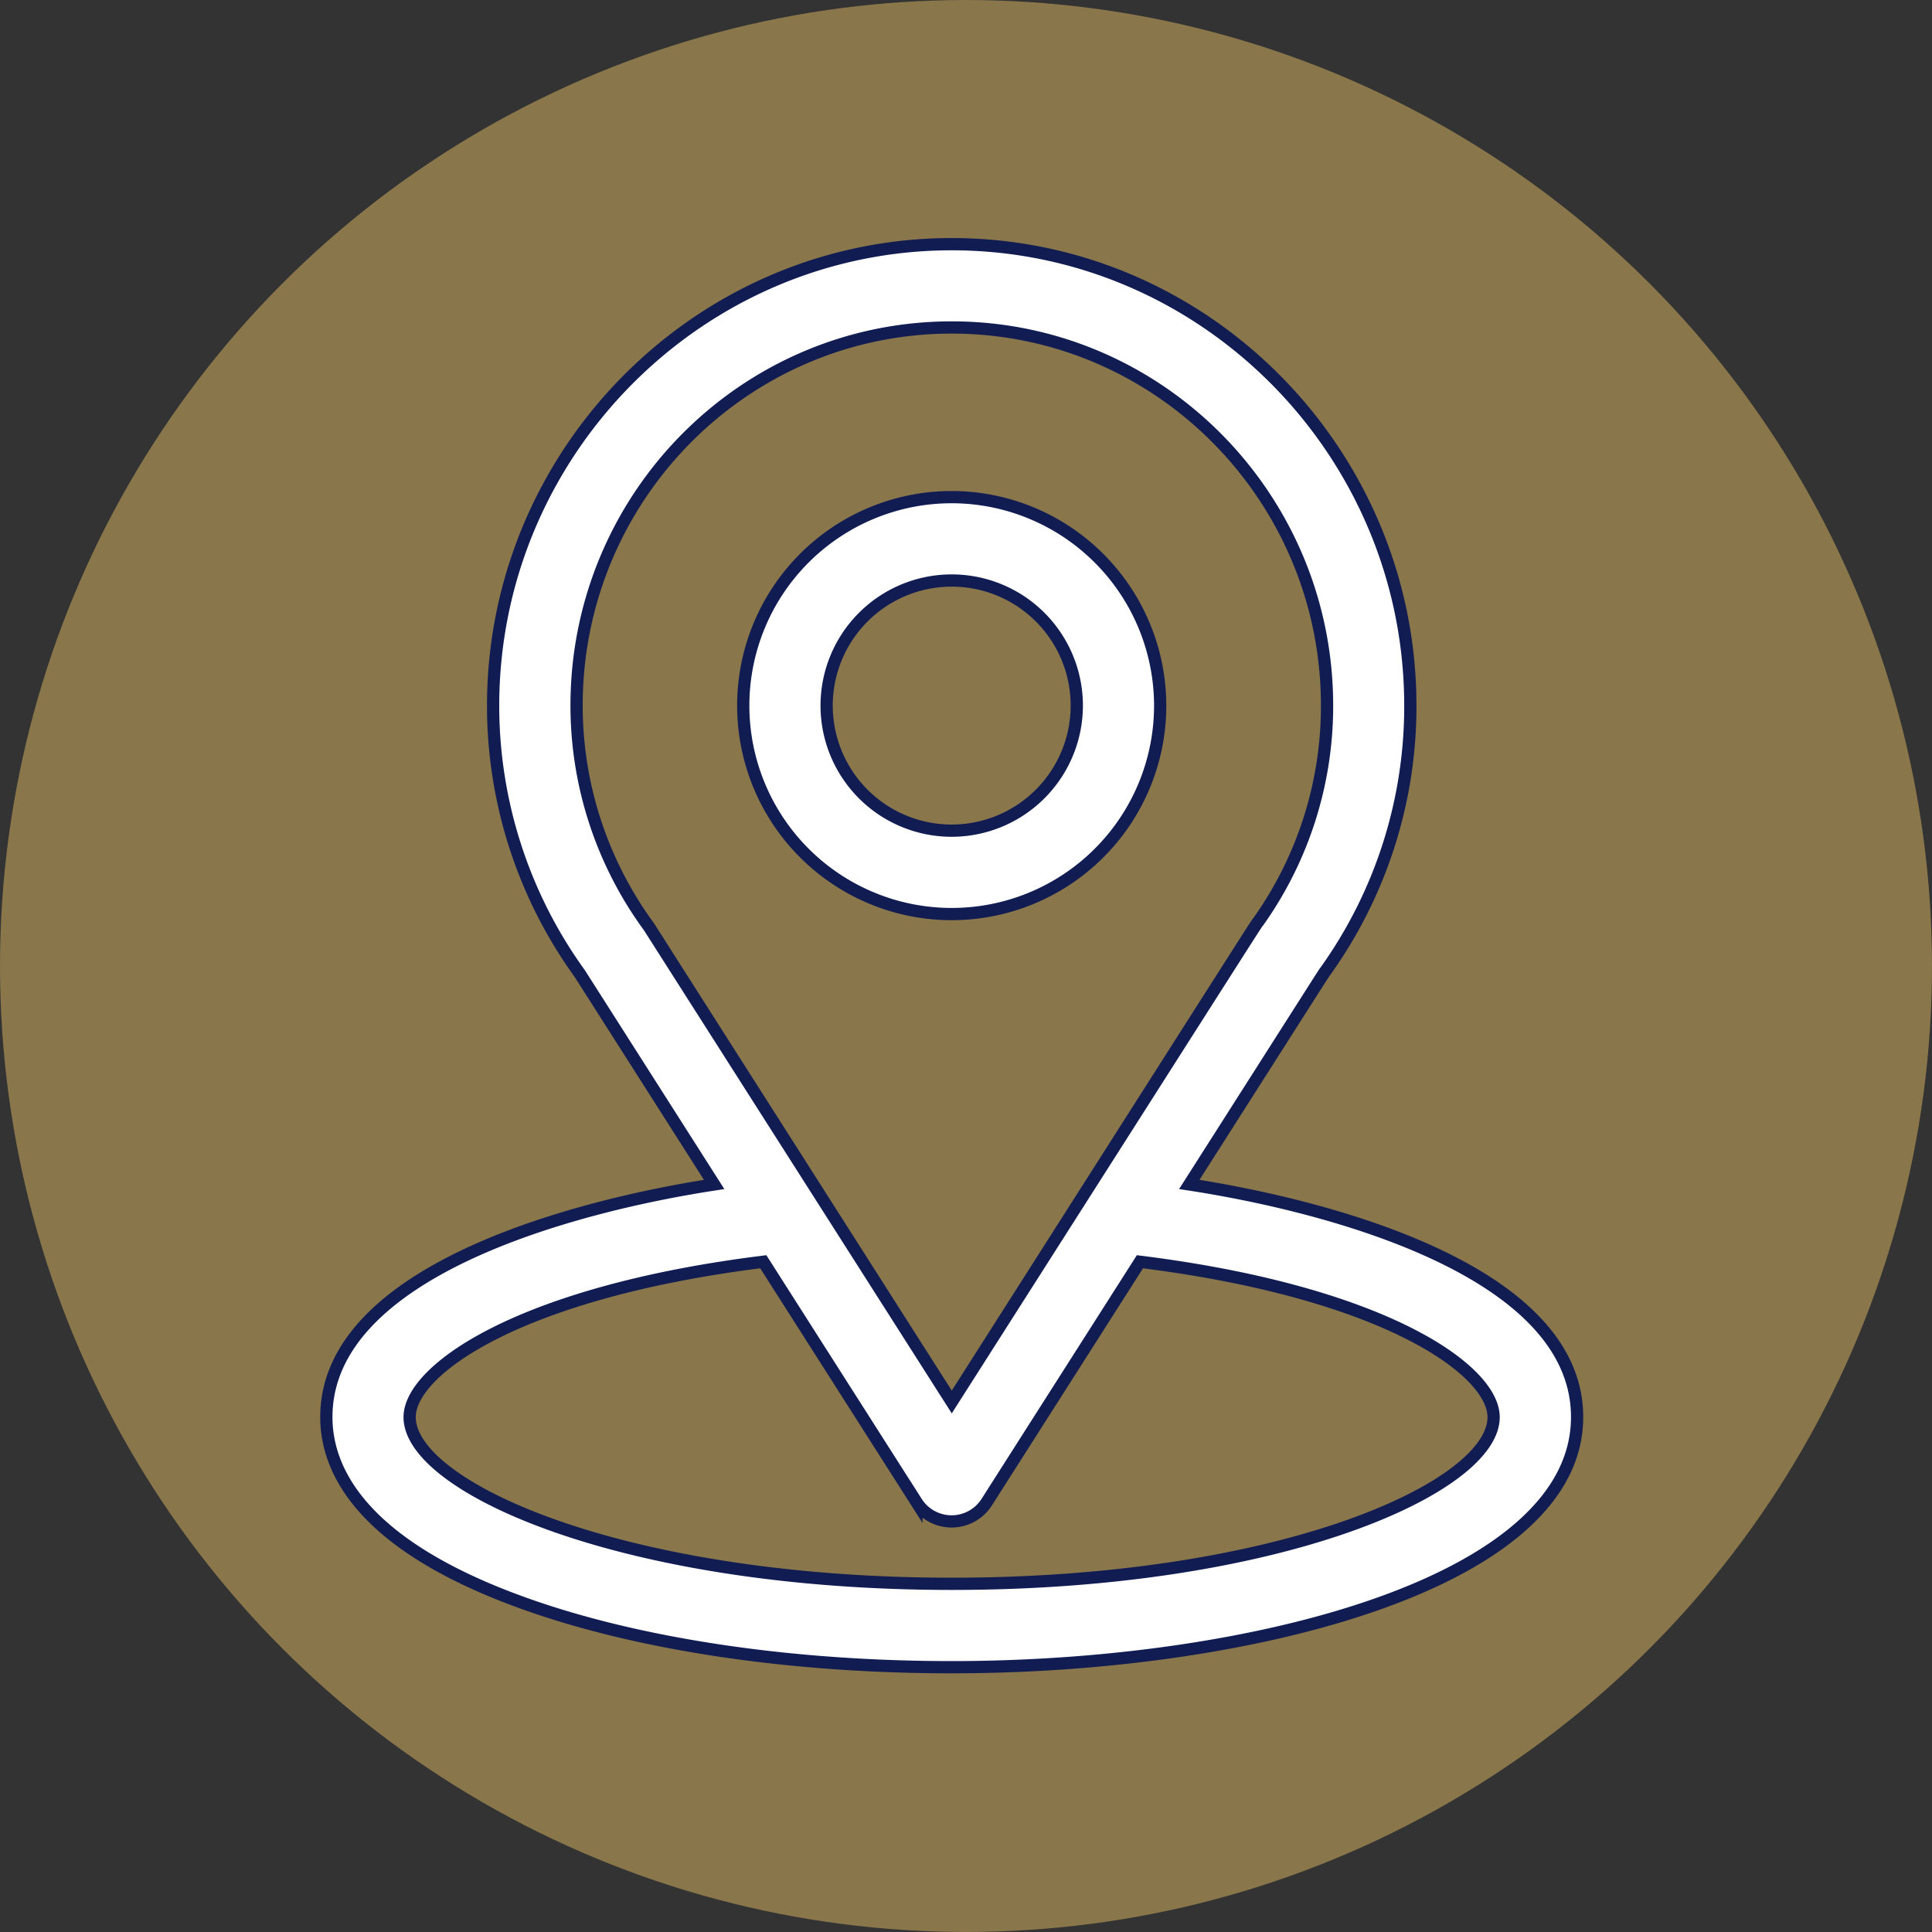 <svg id="Warstwa_1" data-name="Warstwa 1" xmlns="http://www.w3.org/2000/svg" viewBox="0 0 789.15 789.15"><rect x="0" y="0" width="789.15" height="789.15" fill="#333333" stroke="none"/><defs><style>.cls-1{fill:#89764b;}.cls-2{fill:#fff;stroke:#111c53;stroke-miterlimit:10;stroke-width:5px;}</style></defs><circle class="cls-1" cx="394.57" cy="394.57" r="394.57"/><path class="cls-2" d="M491.46,488.87c61.86-97.06,54.08-84.95,55.87-87.48a185.92,185.92,0,0,0,34.42-108.11c0-103.34-83.86-188.47-187.33-188.47-103.13,0-187.32,85-187.32,188.47a186.87,186.87,0,0,0,35.41,109.49l54.87,86.11c-58.67,9-158.4,35.88-158.4,95,0,21.56,14.07,52.3,81.13,76.24,46.82,16.73,108.73,25.94,174.31,25.94,122.64,0,255.45-34.6,255.45-102.18C649.87,524.75,550.25,497.91,491.46,488.87ZM271,384c-.19-.29-.39-.58-.59-.86a152.85,152.85,0,0,1-29.22-89.9c0-85.17,68.58-154.41,153.27-154.41,84.51,0,153.27,69.27,153.27,154.41a152,152,0,0,1-28,88.18c-1.64,2.16,6.92-11.14-125.29,196.31ZM394.42,652C260.46,652,173,612.66,173,583.92c0-19.32,44.92-51.09,144.46-63.47l62.56,98.16a17,17,0,0,0,28.72,0l62.56-98.16c99.55,12.38,144.47,44.15,144.47,63.47C615.81,612.42,529.17,652,394.42,652Z" transform="translate(-5.68 -5.07)"/><path class="cls-2" d="M394.42,208.13a85.15,85.15,0,1,0,85.15,85.15A85.25,85.25,0,0,0,394.42,208.13Zm0,136.24a51.09,51.09,0,1,1,51.09-51.09A51.15,51.15,0,0,1,394.42,344.37Z" transform="translate(-5.68 -5.07)"/></svg>
